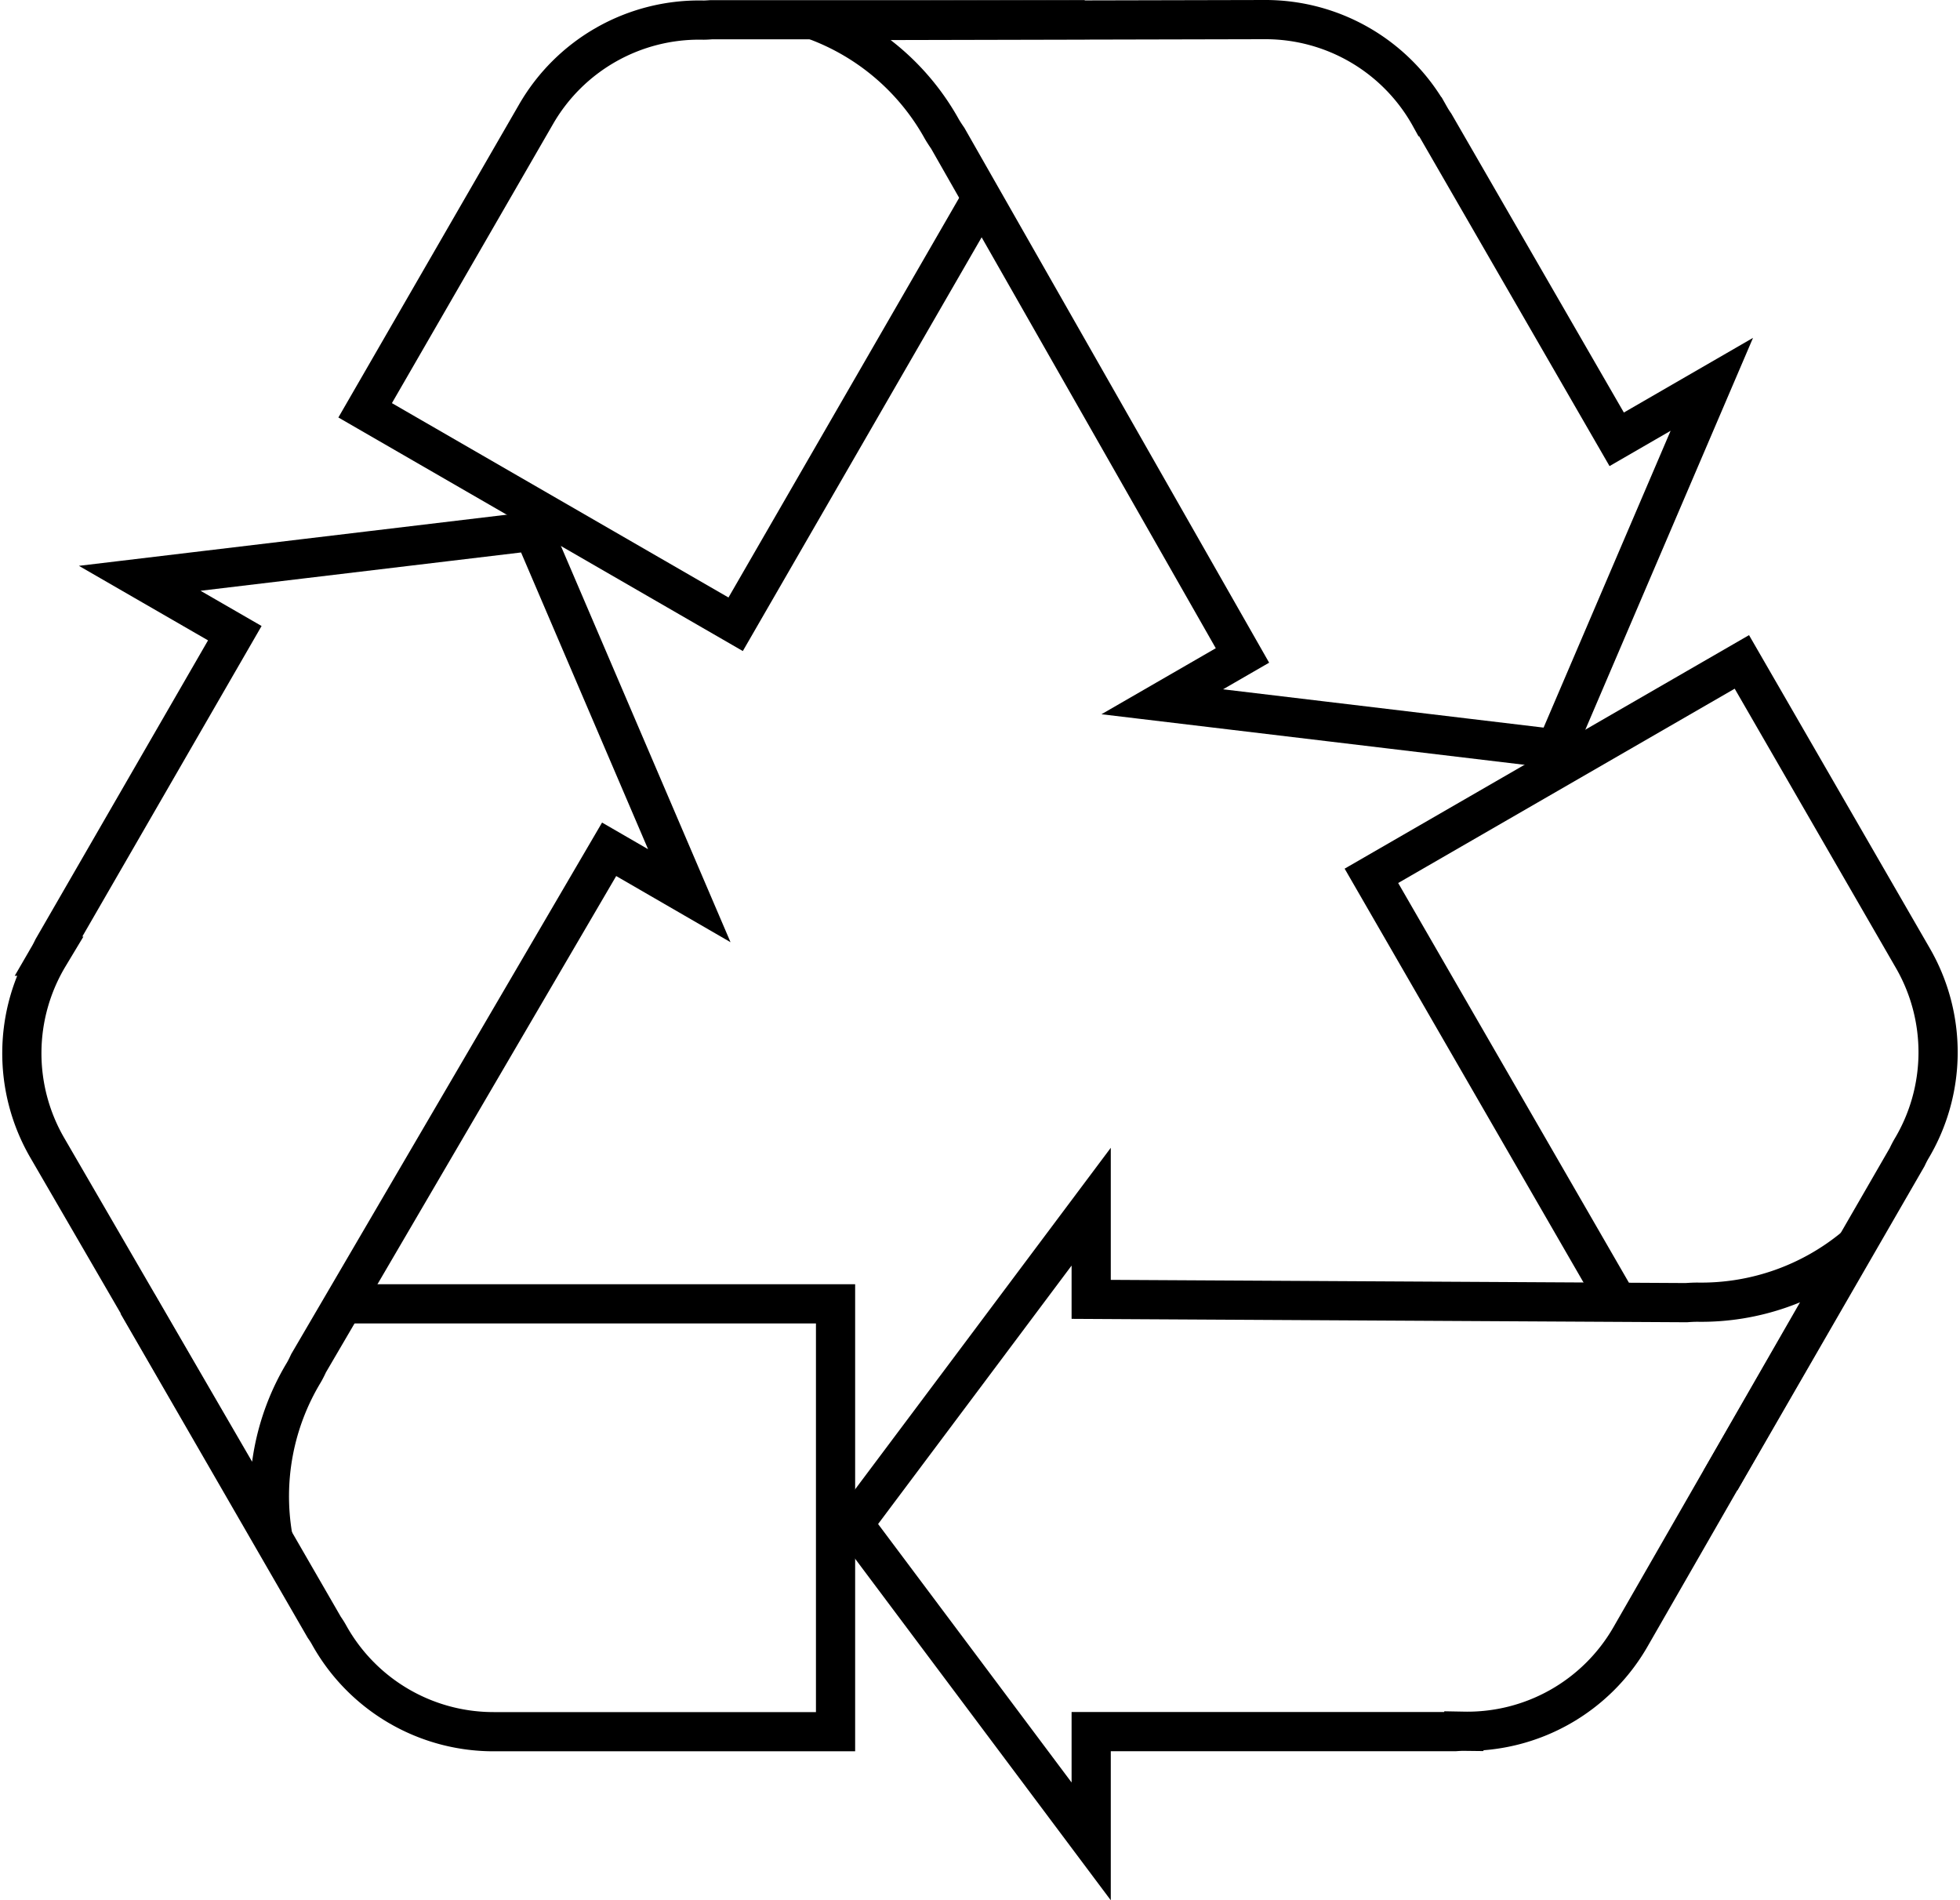 <svg xmlns="http://www.w3.org/2000/svg" width="75.008" height="72.708" viewBox="0 0 75.008 72.708">
  <g id="ficon1" transform="translate(-63.254 -296.535)">
    <g id="Group_701" data-name="Group 701" transform="translate(68.517 297.29)">
      <path id="Path_1638" data-name="Path 1638" d="M70.244,365.594,77.39,377.97a3.169,3.169,0,0,1,.179.283,7.2,7.2,0,0,0,6.306,3.712H96.957V365.594H77.97" transform="translate(-70.244 -316.462)" fill="none" stroke="#000" stroke-miterlimit="10" stroke-width="1.5"/>
      <path id="Path_1639" data-name="Path 1639" d="M149.246,362.774l7.144-12.376c.053-.114.106-.216.154-.3a7.2,7.2,0,0,0,.063-7.317l-6.542-11.33-14.177,8.185,9.339,16.175" transform="translate(-88.668 -306.88)" fill="none" stroke="#000" stroke-miterlimit="10" stroke-width="1.5"/>
      <path id="Path_1640" data-name="Path 1640" d="M109.893,297.292H95.6c-.125.009-.241.017-.334.014a7.2,7.2,0,0,0-6.369,3.6l-6.542,11.33,14.179,8.187,9.446-16.362" transform="translate(-73.644 -297.292)" fill="none" stroke="#000" stroke-miterlimit="10" stroke-width="1.5"/>
    </g>
    <g id="Group_702" data-name="Group 702" transform="translate(64.091 297.285)">
      <path id="Path_1641" data-name="Path 1641" d="M89.633,338.444l-2.985-6.972L83.663,324.5l-7.531.9-7.531.9,3.639,2.1-6.965,12.063c-.053.111-.107.214-.154.295a7.209,7.209,0,0,0-.065,7.319l8.638,14.882a9.167,9.167,0,0,1,1.177-6.253c.061-.1.127-.234.194-.377l11.5-19.66Z" transform="translate(-64.091 -304.923)" fill="none" stroke="#000" stroke-miterlimit="10" stroke-width="1.5"/>
      <path id="Path_1642" data-name="Path 1642" d="M140.631,364.08c-.119,0-.266.006-.423.018l-22.776-.126v-3.546l-4.545,6.072-4.547,6.07,4.547,6.072,4.545,6.071v-4.2H131.36c.124-.009.24-.015.334-.014a7.2,7.2,0,0,0,6.37-3.6l8.572-14.922A9.191,9.191,0,0,1,140.631,364.08Z" transform="translate(-76.51 -315.006)" fill="none" stroke="#000" stroke-miterlimit="10" stroke-width="1.5"/>
      <path id="Path_1643" data-name="Path 1643" d="M136.976,313.344l-6.963-12.061c-.07-.1-.132-.2-.179-.283a7.2,7.2,0,0,0-6.306-3.715l-17.207.039a9.169,9.169,0,0,1,4.827,4.146c.058.1.139.226.229.356l11.277,19.788-3.069,1.772,7.531.9,7.531.9,2.984-6.973,2.985-6.973Z" transform="translate(-75.943 -297.285)" fill="none" stroke="#000" stroke-miterlimit="10" stroke-width="1.5"/>
    </g>
  </g>
</svg>
